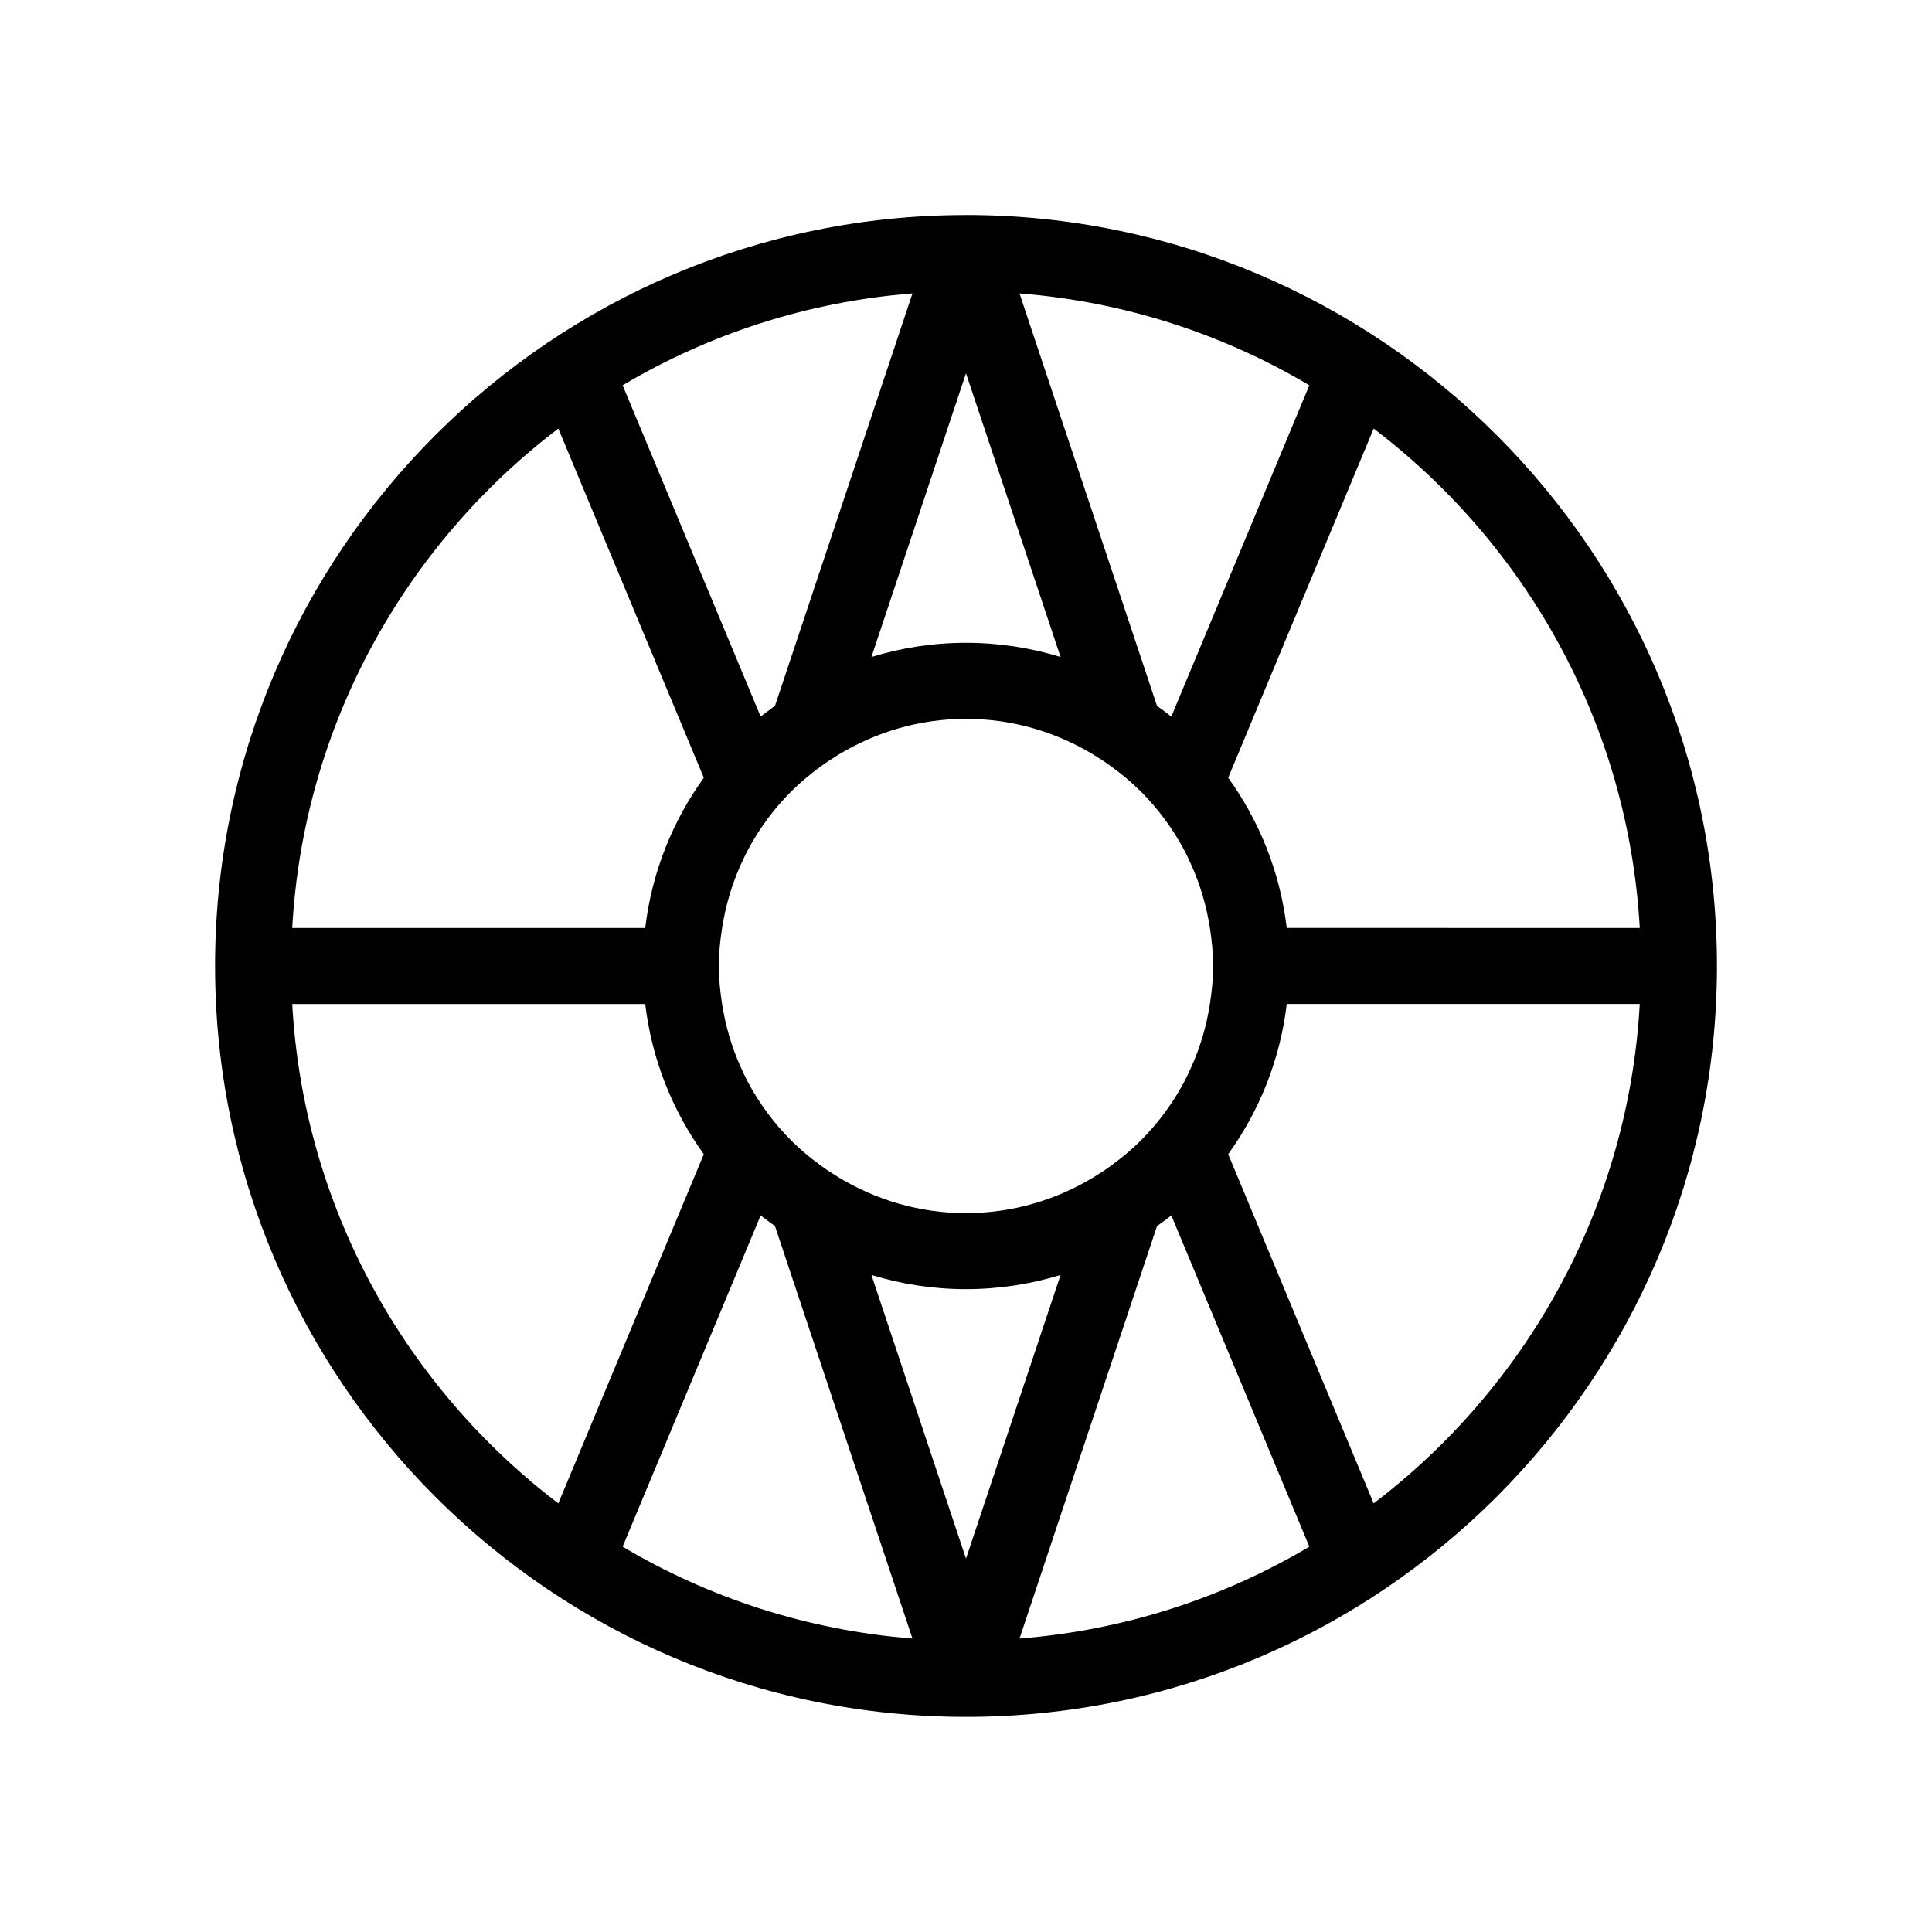 <?xml version="1.0" encoding="UTF-8"?>
<!-- Uploaded to: SVG Repo, www.svgrepo.com, Generator: SVG Repo Mixer Tools -->
<svg fill="#000000" width="800px" height="800px" version="1.1" viewBox="144 144 512 512" xmlns="http://www.w3.org/2000/svg">
 <path d="m400 200.99c-109.73 0-199 89.273-199 199 0 109.73 89.262 198.99 198.98 199h0.004c0.004 0 0.012 0.004 0.02 0.004 0.004 0 0.012-0.004 0.02-0.004h0.004c109.71-0.008 198.98-89.277 198.98-199 0-109.73-89.273-199.01-199-199.01zm90.992 45.117-36.582 87.797c-1.215-1.004-2.519-1.898-3.789-2.836l-36.438-109.31c27.875 2.199 53.969 10.793 76.809 24.348zm-25.5 153.89c0 3.434-0.344 6.781-0.859 10.078-0.902 5.797-2.527 11.344-4.848 16.535-0.652 1.461-1.328 2.914-2.082 4.32-3.07 5.707-6.953 10.91-11.508 15.445-2.414 2.406-5.055 4.574-7.82 6.582-1.523 1.105-3.098 2.141-4.715 3.117-9.852 5.934-21.344 9.414-33.66 9.414s-23.809-3.481-33.664-9.418c-1.617-0.977-3.191-2.012-4.715-3.117-2.766-2.008-5.402-4.176-7.82-6.582-4.555-4.535-8.438-9.742-11.508-15.445-0.754-1.402-1.43-2.856-2.082-4.32-2.32-5.191-3.949-10.738-4.852-16.535-0.512-3.293-0.855-6.641-0.855-10.074s0.344-6.781 0.859-10.078c0.902-5.797 2.527-11.344 4.848-16.535 0.652-1.461 1.328-2.914 2.082-4.32 3.07-5.707 6.953-10.91 11.508-15.445 2.414-2.406 5.055-4.574 7.82-6.582 1.523-1.105 3.098-2.141 4.715-3.117 9.852-5.938 21.344-9.418 33.664-9.418 12.316 0 23.809 3.481 33.664 9.418 1.617 0.977 3.191 2.012 4.715 3.117 2.766 2.008 5.402 4.176 7.82 6.582 4.555 4.535 8.438 9.738 11.508 15.445 0.754 1.402 1.43 2.856 2.082 4.32 2.32 5.191 3.945 10.738 4.848 16.535 0.512 3.293 0.855 6.641 0.855 10.078zm-40.434-81.891c-7.934-2.434-16.344-3.758-25.059-3.758-8.719 0-17.129 1.328-25.059 3.758l25.059-75.176zm-39.246-96.348-36.438 109.31c-1.27 0.938-2.574 1.832-3.789 2.836l-36.582-87.797c22.84-13.555 48.934-22.148 76.809-24.348zm-93.852 35.824 38.555 92.531c-8.27 11.488-13.781 25.062-15.52 39.805h-93.551c3.012-53.934 30.027-101.55 70.516-132.34zm-70.516 152.49h93.551c1.738 14.742 7.246 28.316 15.516 39.805l-38.551 92.531c-40.488-30.789-67.504-78.402-70.516-132.34zm87.559 143.81 36.582-87.797c1.215 1.004 2.519 1.898 3.789 2.836l36.438 109.31c-27.875-2.199-53.969-10.789-76.809-24.348zm90.996 3.176-25.059-75.176c7.93 2.434 16.34 3.758 25.059 3.758s17.129-1.328 25.059-3.758zm14.184 21.176 36.438-109.31c1.27-0.938 2.574-1.832 3.789-2.836l36.582 87.797c-22.84 13.555-48.934 22.145-76.809 24.348zm93.852-35.828-38.551-92.531c8.27-11.488 13.777-25.062 15.516-39.805h93.551c-3.012 53.934-30.027 101.55-70.516 132.34zm-23.035-152.49c-1.738-14.742-7.246-28.316-15.516-39.805l38.555-92.531c40.484 30.789 67.5 78.402 70.512 132.34z"/>
</svg>